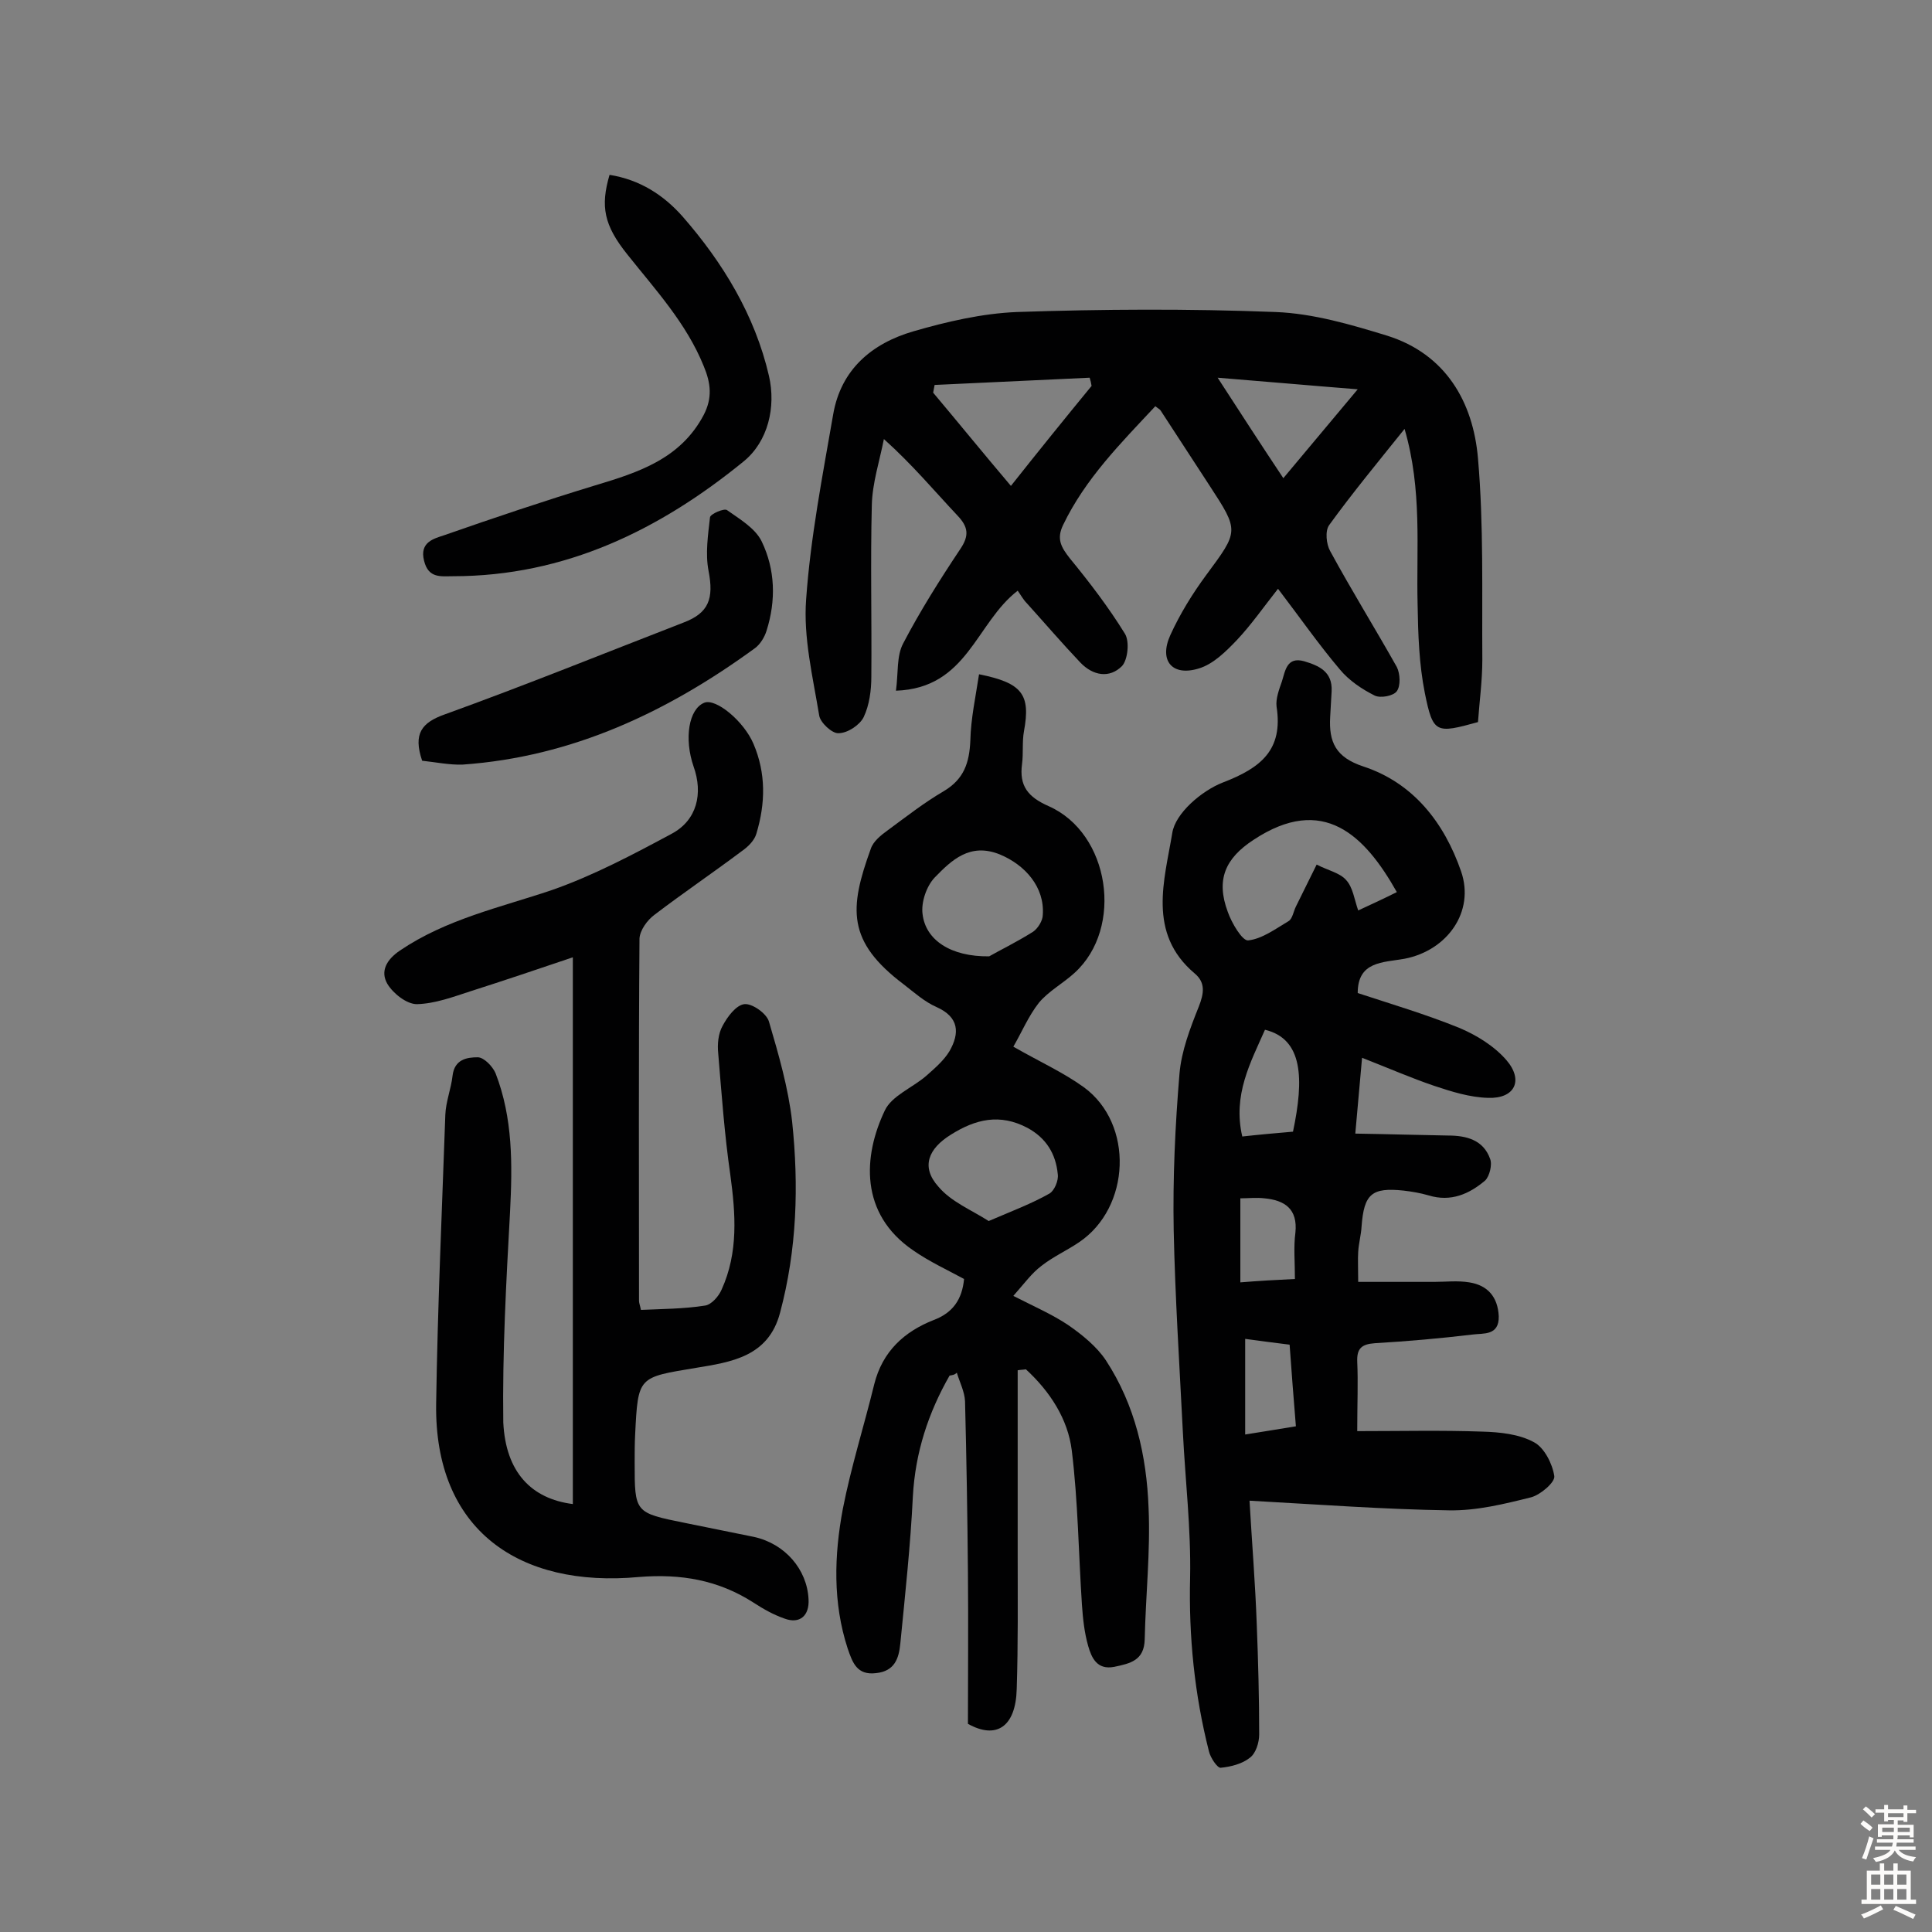 <svg enable-background="new 0 0 400 400" viewBox="0 0 400 400" xmlns="http://www.w3.org/2000/svg"><rect x="0" y="0" width="400" height="400" fill="#808080" stroke="none"/><g fill="#010102"><path d="m281.1 205.6c7 2.3 14.1 4.4 21 7.2 3.6 1.5 7.3 3.8 9.8 6.7 3.6 4.2 1.7 8-3.8 7.8-3.8-.1-7.6-1.3-11.2-2.5-4.7-1.6-9.3-3.6-14.9-5.8-.5 5.5-.9 10-1.4 15.7 6.7.1 13 .3 19.2.4 3.8 0 7.3.9 8.7 4.8.5 1.2-.1 3.6-1 4.5-3.3 2.8-7.1 4.5-11.7 3.1-1.7-.5-3.5-.8-5.2-1-6.6-.7-8.2.7-8.7 7.4-.1 1.8-.6 3.5-.7 5.3-.1 1.6 0 3.2 0 6.2h15.7c2.4 0 4.9-.3 7.3.1 3.8.6 5.9 3 6.1 7 .1 4.1-3.2 3.5-5.4 3.8-6.7.8-13.5 1.4-20.3 1.8-2.7.2-3.7 1.1-3.6 3.8.2 4.4 0 8.7 0 14.4 8.9 0 17.4-.2 25.9.1 3.6.1 7.6.5 10.7 2.2 2.1 1.1 3.8 4.4 4.2 7 .2 1.3-2.9 3.9-4.8 4.4-5.6 1.4-11.3 2.8-17 2.7-13.4-.2-26.8-1.2-41.3-2 .5 8.7 1.2 17.2 1.5 25.7.3 7.6.5 15.2.5 22.7 0 1.7-.7 3.9-1.9 4.8-1.6 1.3-4 1.9-6.1 2.1-.7 0-2.1-2.1-2.4-3.4-3-11.8-4.2-23.8-3.9-36 .2-10-1-20.1-1.5-30.1-.7-13.9-1.6-27.8-1.9-41.8-.2-10.8.3-21.6 1.2-32.4.4-4.7 2.2-9.4 4-13.9 1.1-2.8 1.4-5-.9-6.9-9.8-8.3-6.2-19.3-4.6-29 .6-4.1 6.1-8.8 10.5-10.5 7.8-3 12.5-6.7 11.1-15.7-.2-1.6.5-3.5 1.1-5.2.7-2.2 1-5.2 4.6-4.2 3 .9 5.9 2.1 5.7 6.2-.1 1.8-.2 3.6-.3 5.3-.3 5.2 1.1 8.4 6.9 10.3 10.3 3.4 16.7 11.6 20.2 21.7 2.9 8.4-2.9 16.4-11.7 18.1-4.5.8-9.7.5-9.7 7.1zm8.1-20.9c-6.6-11.7-15.2-20.4-29.7-10.8-5.8 3.8-7.8 8.2-5.3 14.9.8 2.3 3 6 4.2 5.9 2.9-.3 5.7-2.4 8.4-4 .8-.5 1-2 1.5-3 1.3-2.7 2.7-5.4 4.3-8.7 2.3 1.2 4.8 1.7 6.1 3.2 1.4 1.5 1.7 4 2.5 6.3 2.8-1.3 5.2-2.4 8-3.8zm-21.5 49.6c2.3-10.9 2.1-19.2-5.8-21.1-3 6.8-6.7 13.5-4.7 22.1 3.6-.4 7-.7 10.5-1zm.4 30.5c0-3.6-.3-6.6.1-9.6.5-4.9-2.2-6.7-6.4-7.1-1.7-.2-3.4 0-5 0v17.4c3.7-.3 7.1-.5 11.3-.7zm-10.3 32.2c3.7-.6 6.9-1.1 10.5-1.7-.5-6-.9-11.4-1.3-16.9-3.3-.4-6.2-.8-9.2-1.2z"/><path d="m290.8 88.8c-5.7 7.1-10.9 13.4-15.6 19.9-.9 1.2-.6 4 .2 5.4 4.4 8.1 9.3 16 13.8 24 .7 1.4.8 3.9 0 5-.7 1-3.4 1.5-4.6.9-2.6-1.3-5.3-3.1-7.2-5.4-4.4-5.2-8.3-10.8-12.8-16.7-3 3.8-5.5 7.4-8.5 10.6-2.3 2.4-4.9 5-7.9 5.9-5.5 1.7-8.3-1.6-5.9-6.9 2-4.4 4.6-8.6 7.4-12.4 6.8-9.2 6.9-9.1.7-18.6-3.4-5.2-6.7-10.3-10.1-15.5-.2-.3-.5-.4-1.1-.9-7.1 7.6-14.5 15-19.1 24.6-1.4 2.9-.4 4.6 1.4 6.9 4.1 5 8 10.1 11.4 15.6 1 1.6.6 5.4-.6 6.7-2.6 2.6-6 2-8.6-.7-3.8-4-7.4-8.2-11.1-12.3-.8-.8-1.3-1.8-1.9-2.6-8.7 6.7-10.4 20.2-25.2 20.7.5-3.7.1-7.2 1.5-9.8 3.5-6.7 7.6-13.2 11.8-19.5 1.9-2.8 1.7-4.6-.6-7-4.8-5.1-9.2-10.4-15.2-15.8-.9 4.6-2.4 9.1-2.5 13.7-.3 11.8 0 23.6-.1 35.5 0 2.8-.4 5.9-1.6 8.4-.8 1.6-3.3 3.3-5.2 3.3-1.3.1-3.8-2.2-4-3.7-1.3-7.9-3.3-16.1-2.7-24 .9-12.8 3.4-25.6 5.6-38.3 1.6-9.3 8-14.7 16.6-17.2 6.9-2 14.2-3.7 21.4-4 17.8-.6 35.7-.7 53.6 0 7.8.3 15.6 2.6 23.1 4.9 12.1 3.8 17.8 13.7 18.8 25.4 1.2 13.8.8 27.8.9 41.7 0 4.3-.6 8.7-.9 12.9-8.7 2.4-9.3 2.4-11-6-1.2-6-1.4-12.2-1.5-18.3-.3-11.7 1-23.7-2.7-36.4zm-64.8-8.9c-.1-.6-.2-1.1-.4-1.7-10.7.5-21.4 1-32.1 1.5-.1.5-.2 1.1-.3 1.6 5.3 6.3 10.5 12.7 16.1 19.3 5.7-7.2 11.2-14 16.7-20.7zm39.7 19.1c5.3-6.3 10.1-12.1 15.4-18.4-10.1-.8-19-1.6-29-2.4 4.8 7.4 9 13.9 13.6 20.8z"/><path d="m196.6 284.8c-4.4 7.7-7.1 15.9-7.6 25-.5 10.2-1.6 20.3-2.6 30.5-.3 3.1-1.2 5.7-5 6.1-4 .5-4.9-2.2-5.9-5.1-3.1-9.5-2.8-19.3-1-28.9 1.7-8.7 4.4-17.2 6.5-25.8 1.7-6.8 6.2-10.9 12.3-13.3 4-1.5 5.9-4.3 6.3-8.5-3.5-1.9-7.2-3.6-10.5-5.9-11.2-7.6-10.4-19.6-5.9-29 1.4-3 5.7-4.7 8.5-7.1 1.8-1.6 3.7-3.2 4.9-5.2 2.1-3.7 2-7-2.7-9.1-2.5-1.1-4.6-3-6.8-4.7-11.8-8.9-11.3-15.7-6.8-28.1.5-1.5 2.1-2.8 3.5-3.8 3.8-2.8 7.5-5.7 11.6-8.1 4.2-2.5 5.3-5.9 5.5-10.5.1-4.5 1.1-9.1 1.8-13.7 9 1.8 10.7 4.2 9.3 11.8-.4 2.2-.1 4.5-.4 6.8-.6 4.5 1.2 6.8 5.5 8.7 12.7 5.6 15.6 25.2 5.4 34.5-2.4 2.2-5.4 3.8-7.4 6.2-2.2 2.8-3.6 6.2-5.3 9.1 5.4 3.1 10.3 5.3 14.6 8.4 10.4 7.6 9.7 24.9-1 32.1-2.5 1.7-5.4 3-7.8 4.9-2 1.5-3.5 3.6-5.8 6.2 4.3 2.2 8 3.8 11.3 6 2.9 2 6 4.5 7.9 7.4 6 9.2 8.4 19.7 8.8 30.5.4 9-.6 18.1-.8 27.2-.1 4.4-3 5-6.3 5.7-3.6.7-4.7-1.9-5.4-4.3-.8-2.8-1.1-5.7-1.3-8.6-.7-10.6-.8-21.3-2.1-31.9-.8-6.5-4.5-12.2-9.5-16.8-.6.1-1.2.1-1.7.2v38.2c0 9.3.1 18.5-.2 27.8-.2 7.8-4.2 10.5-10.1 7.2 0-10.2.1-20.7 0-31.3-.1-11.8-.3-23.7-.6-35.5-.1-2-1.1-3.9-1.7-5.9-.5.5-1 .5-1.5.6zm8.2-86.8c1.9-1.1 5.6-2.9 9.1-5.1 1-.7 2-2.3 2-3.5.4-5.7-3.6-10.3-8.9-12.5-6.2-2.5-10 1.2-13.5 4.8-1.7 1.8-2.8 5.1-2.5 7.5.6 5.4 5.8 8.9 13.8 8.8zm-.1 54.8c4.9-2.1 8.9-3.6 12.6-5.7 1-.6 1.9-2.7 1.7-4-.4-4.2-2.4-7.5-6.3-9.6-5.7-3-10.7-1.8-15.8 1.4-4.7 2.9-6.3 6.7-2.6 10.8 2.6 3.1 6.8 4.8 10.4 7.1z"/><path d="m118.6 311.4c0-37.3 0-74.6 0-113.2-7.4 2.5-14.2 4.8-21.1 7-3.7 1.2-7.4 2.6-11.2 2.7-2.1 0-4.9-2.2-6.1-4.2-1.5-2.6-.2-5 2.6-6.9 9.6-6.5 20.7-8.9 31.4-12.5 8.6-3 16.9-7.4 24.9-11.7 5.2-2.8 6.5-8.3 4.5-13.9-2-5.8-1-11.9 2.2-13.2 2.4-1 8.2 3.8 10.2 8.5 2.6 6.1 2.5 12.3.6 18.6-.4 1.4-1.7 2.7-3 3.6-6 4.5-12.2 8.7-18.1 13.2-1.5 1.1-3 3.2-3.1 4.9-.2 25-.1 50-.1 75 0 .5.2.9.4 1.9 4.4-.2 8.9-.2 13.3-.9 1.3-.2 2.8-1.9 3.4-3.3 3.5-7.7 2.9-15.7 1.8-23.8-1.2-8.3-1.8-16.7-2.5-25.1-.2-1.9 0-4.1.9-5.7 1-1.9 2.8-4.3 4.5-4.5 1.6-.2 4.6 1.9 5.1 3.6 2 6.8 4 13.7 4.8 20.7 1.4 13.3 1 26.5-2.5 39.6-2.4 9.1-10.1 10.2-17.4 11.4-12 2-12 1.7-12.6 13.8-.1 1.9-.1 3.9-.1 5.8 0 10.4 0 10.4 10.4 12.5 4.8 1 9.5 1.9 14.3 2.9 6.4 1.4 11 6.7 11.3 12.9.2 3.4-1.8 5.2-5 4-2.3-.8-4.4-2-6.4-3.3-7.3-4.7-15.1-6-23.7-5.3-24.8 2.3-42.4-9.7-42-35.9.3-19.9 1.2-39.9 1.9-59.8.1-2.7 1.2-5.4 1.5-8.1.4-3.4 3-3.8 5.2-3.8 1.3 0 3.1 1.9 3.7 3.3 3.6 9.3 3.5 18.9 3 28.7-.8 14.5-1.6 29.1-1.4 43.6.5 10.3 5.8 15.8 14.4 16.9z"/><path d="m126.2 36.2c6.3 1 11.2 4.2 15.1 8.6 8.4 9.6 15 20.5 17.9 33 1.5 6.5-.2 13.6-5.2 17.7-17.4 14.2-37 23.8-60.2 23.8-2.5 0-5.1.5-6-3.2-1-3.9 2.1-4.6 4.2-5.3 10.3-3.6 20.7-7.1 31.2-10.3 9-2.7 17.7-5.5 22.5-14.6 1.8-3.5 1.5-6.5 0-10.1-3.6-8.9-10-15.8-15.8-23.1-4.9-6.1-5.6-10-3.7-16.5z"/><path d="m87.4 157.5c-1.9-5.6-.1-7.9 4.7-9.6 16.6-6 32.9-12.6 49.4-19 5.3-2 6.3-5 5.2-10.7-.7-3.6-.1-7.5.3-11.1.1-.7 2.9-1.9 3.5-1.5 2.7 1.9 5.9 3.8 7.2 6.5 2.8 5.8 3 12.2 1 18.5-.4 1.3-1.3 2.8-2.4 3.6-18.1 13.2-37.8 22.5-60.5 24.1-2.7.1-5.6-.5-8.4-.8z"/></g><path d="m385.2 377.6.6-.7c.6.4 1.3.9 1.9 1.5l-.6.7c-.8-.5-1.4-1-1.9-1.5zm.3 7.1c.6-1.4 1.1-2.9 1.5-4.5.3.1.6.3.9.4-.5 1.4-1 2.9-1.5 4.4zm.2-10.1.6-.6c.7.5 1.3 1.1 1.9 1.6l-.7.7c-.6-.6-1.2-1.2-1.8-1.7zm8.4-.8h.8v.9h1.8v.7h-1.8v1.8h-.8v-.3h-1.2v.9h3.3v2.6h-.8v-.4h-2.5c0 .3 0 .6-.1.8h3.4v.7h-3.5c0 .3-.1.6-.1.8h4v.7h-3.5c.7.9 1.9 1.3 3.6 1.5-.2.2-.4.5-.6.9-1.9-.3-3.2-1.1-3.8-2.3-.5 1.1-1.8 2-3.9 2.4-.2-.3-.4-.5-.6-.8 1.9-.4 3.1-.9 3.6-1.7h-3.2v-.7h3.5c.1-.2.1-.5.2-.8h-3.3v-.7h3.4c0-.2 0-.5 0-.8h-2.4v.3h-.8v-2.6h3.3v-.9h-1.2v.3h-.8v-1.8h-1.8v-.7h1.8v-.9h.8v.9h3.2zm-4.4 5.5h2.4c0-.3 0-.6 0-.9h-2.4zm1.2-3.1h3.2v-.8h-3.2zm4.4 2.2h-2.4v.9h2.5v-.9z" fill="#fcfbfa"/><path d="m389.2 385.8h.9v1.5h1.9v-1.5h.9v1.5h2.7v6h1.1v.9h-11.3v-.9h1.1v-6h2.7zm.2 8.7.5.8c-1.2.6-2.5 1.3-4 1.9-.2-.3-.3-.6-.6-.8 1.6-.6 3-1.3 4.1-1.9zm-2-4.3h1.9v-2.1h-1.9zm0 3.1h1.9v-2.2h-1.9zm2.7-3.1h1.9v-2.1h-1.9zm0 3.1h1.9v-2.2h-1.9zm2.4 1.3c1.4.6 2.7 1.2 4.1 1.8l-.5.9c-1.5-.7-2.8-1.4-4.1-1.9zm2.2-6.5h-1.9v2.1h1.9zm-1.9 5.2h1.9v-2.2h-1.9z" fill="#fcfbfa"/></svg>
